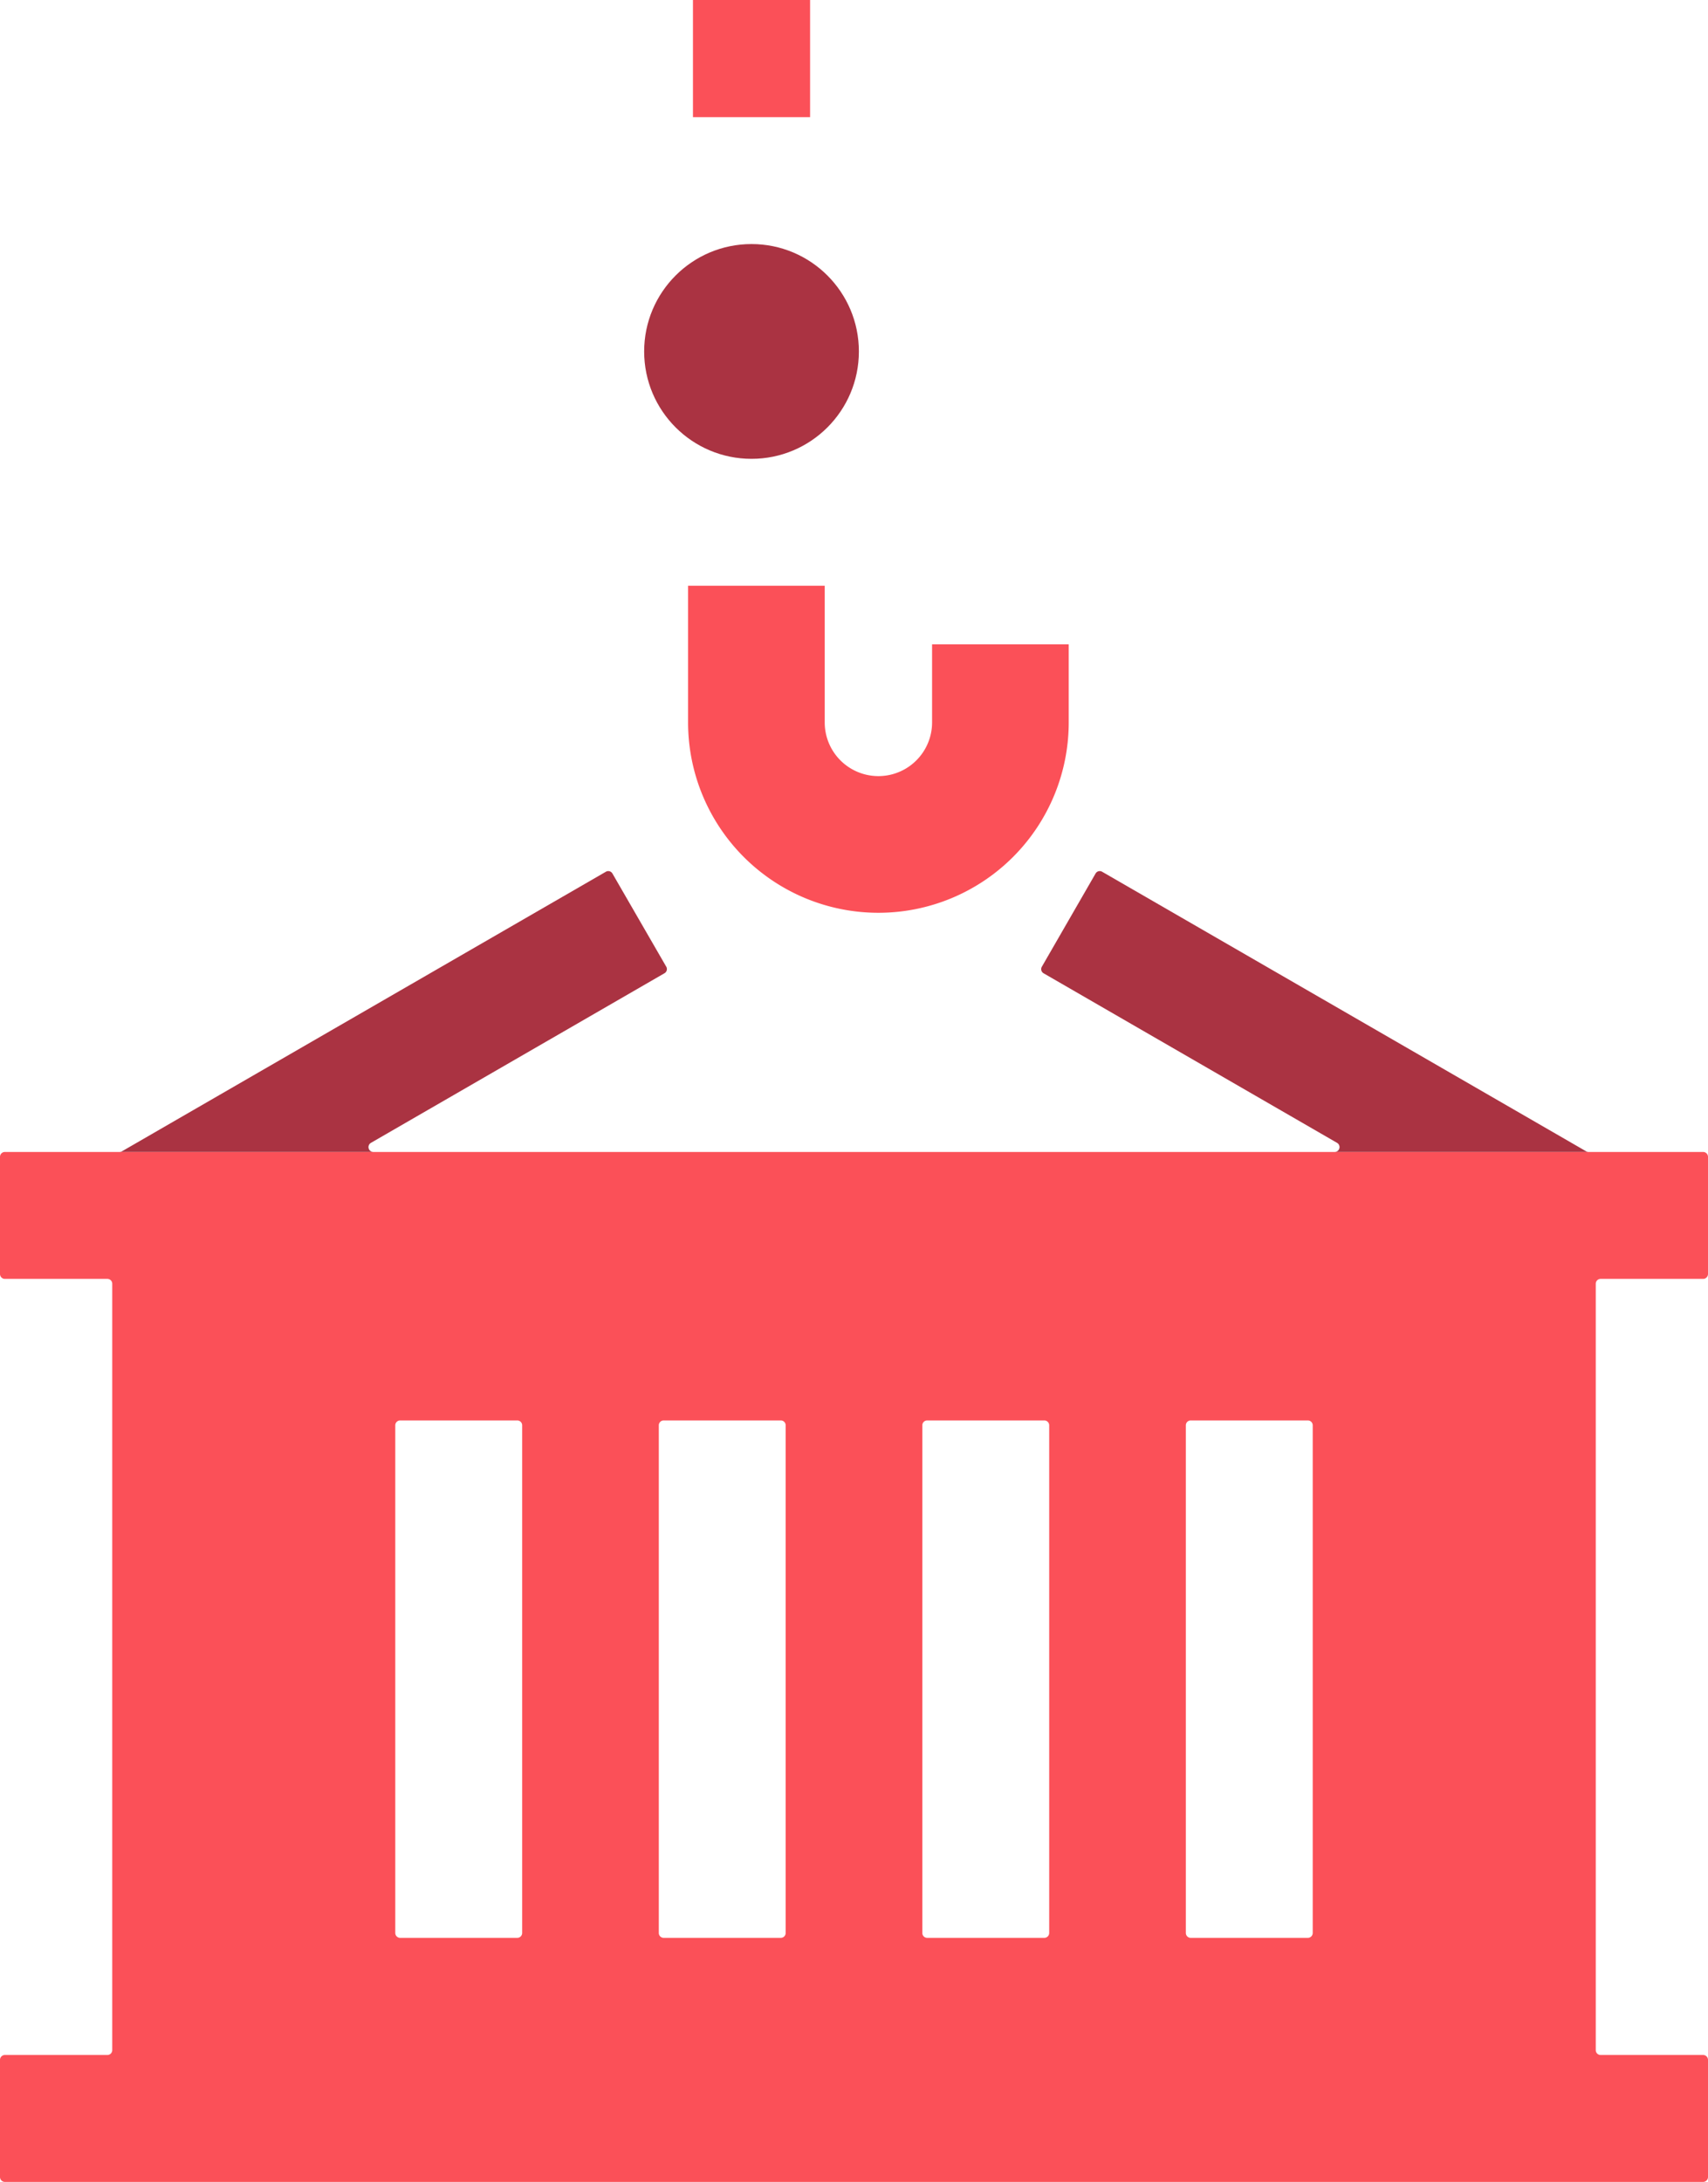 <svg xmlns="http://www.w3.org/2000/svg" viewBox="0 0 175 223.5"><defs><style>.cls-1{fill:#fb5058;}.cls-2{fill:#aa3342;}</style></defs><title>Recurso 1</title><g id="Capa_2" data-name="Capa 2"><g id="Capa_1-2" data-name="Capa 1"><path class="cls-1" d="M164,131h10.5a.5.5,0,0,0,.5-.5v-12a.5.5,0,0,0-.5-.5H.5a.5.5,0,0,0-.5.5v12a.5.5,0,0,0,.5.5H11a.5.5,0,0,1,.5.5V210a.5.5,0,0,1-.5.5H.5a.5.5,0,0,0-.5.5v12a.5.5,0,0,0,.5.5h174a.5.5,0,0,0,.5-.5V211a.5.5,0,0,0-.5-.5H164a.5.5,0,0,1-.5-.5V131.5A.5.5,0,0,1,164,131ZM53.5,198a.5.5,0,0,1-.5.5H41a.5.5,0,0,1-.5-.5V146a.5.5,0,0,1,.5-.5H53a.5.5,0,0,1,.5.5Zm27,0a.5.5,0,0,1-.5.5H68a.5.5,0,0,1-.5-.5V146a.5.5,0,0,1,.5-.5H80a.5.5,0,0,1,.5.5Zm27,0a.5.5,0,0,1-.5.5H95a.5.5,0,0,1-.5-.5V146a.5.5,0,0,1,.5-.5h12a.5.5,0,0,1,.5.5Zm27,0a.5.5,0,0,1-.5.5H122a.5.5,0,0,1-.5-.5V146a.5.5,0,0,1,.5-.5h12a.5.5,0,0,1,.5.5Z"/><path class="cls-2" d="M137,117.07,106.93,99.7a.49.49,0,0,1-.18-.68l5.5-9.54a.49.49,0,0,1,.68-.18l49.58,28.63a.47.47,0,0,0,.25.07h-26A.5.5,0,0,0,137,117.07Z"/><path class="cls-2" d="M68.07,99.7,38,117.07a.5.5,0,0,0,.25.93h-26a.47.47,0,0,0,.25-.07L62.07,89.3a.49.49,0,0,1,.68.18L68.25,99A.49.49,0,0,1,68.07,99.7Z"/><path class="cls-1" d="M95.5,66v8a5.5,5.5,0,0,1-11,0V60h-14V74a19.5,19.5,0,0,0,39,0V66Z"/><circle class="cls-2" cx="77" cy="36" r="11"/><rect class="cls-1" x="71" width="12" height="12"/></g></g></svg>